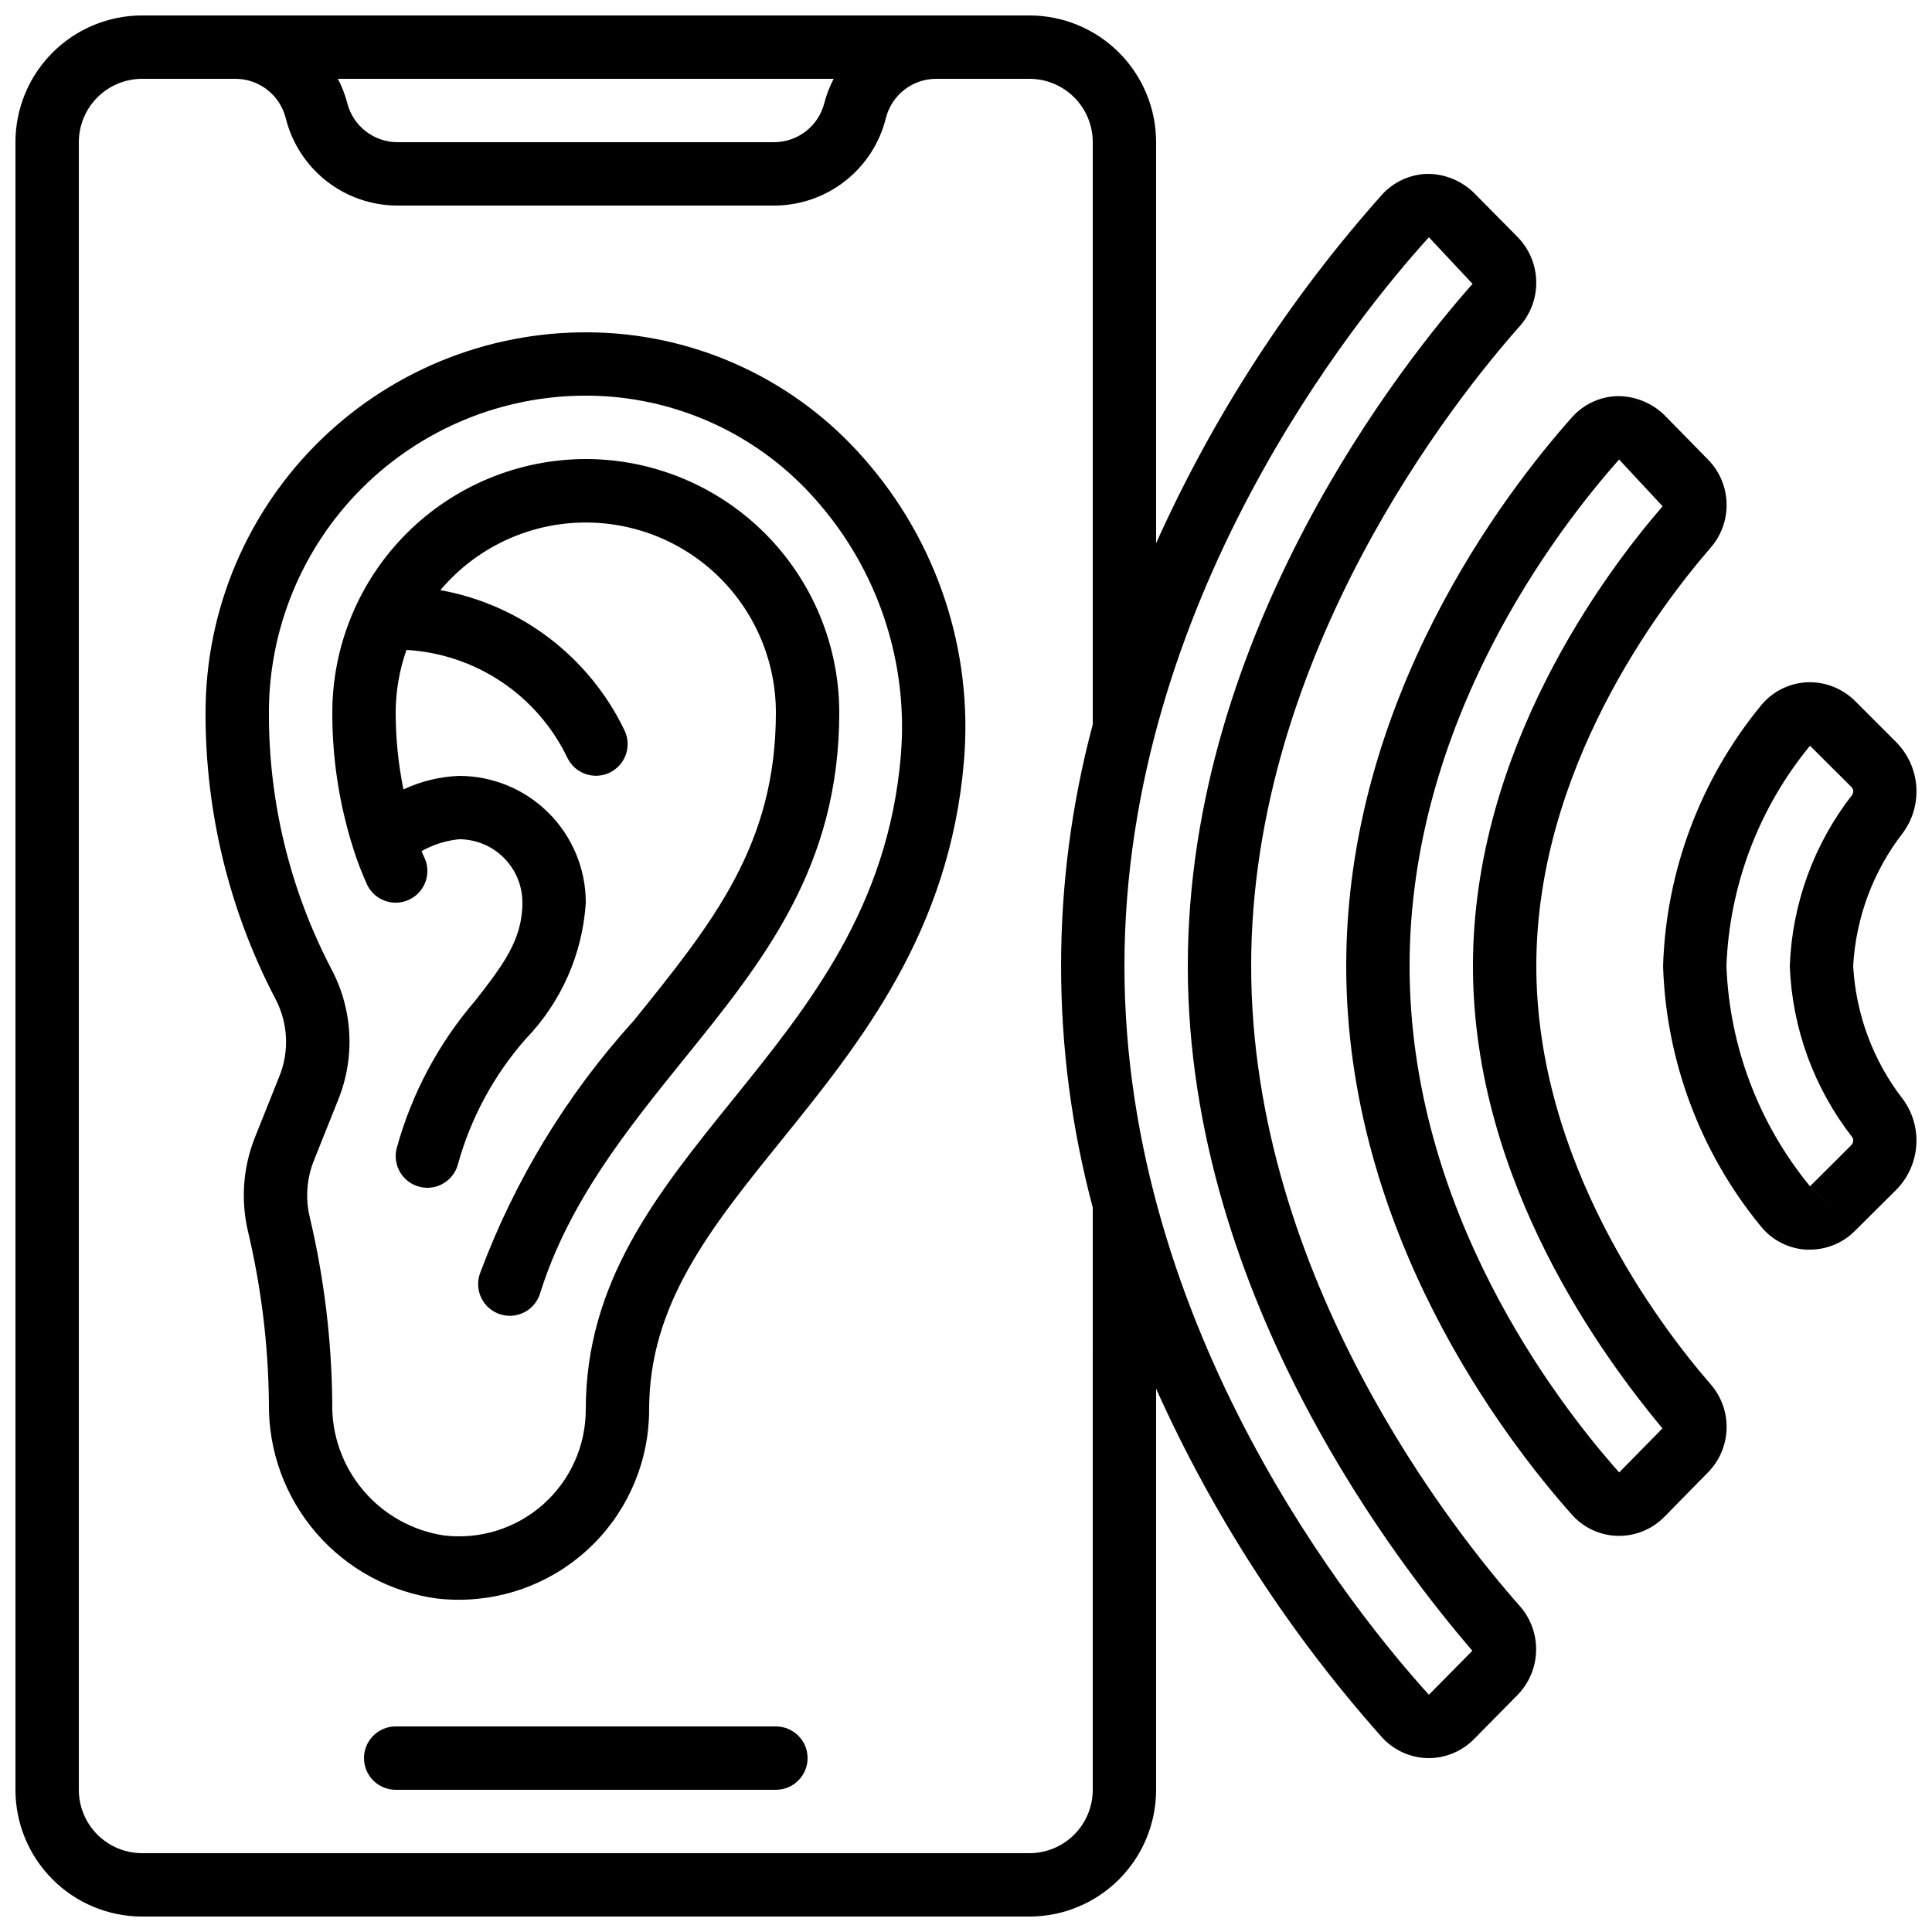 <?xml version="1.0" encoding="UTF-8"?>
<!-- Uploaded to: ICON Repo, www.svgrepo.com, Generator: ICON Repo Mixer Tools -->
<svg width="800px" height="800px" version="1.1" viewBox="144 144 512 512" xmlns="http://www.w3.org/2000/svg">
 <defs>
  <clipPath id="b">
   <path d="m584 324h67.902v152h-67.902z"/>
  </clipPath>
  <clipPath id="a">
   <path d="m148.09 148.09h403.91v503.81h-403.91z"/>
  </clipPath>
 </defs>
 <path d="m302.5 232.12c-27.277-0.887-53.742 9.332-73.352 28.312-19.605 18.98-30.676 45.102-30.676 72.391-0.07 26.426 6.285 52.477 18.523 75.898 3.394 6.43 3.742 14.047 0.938 20.758l-6.305 15.77c-3.227 7.996-3.883 16.801-1.883 25.191 3.519 14.891 5.367 30.129 5.519 45.434-0.164 12.594 4.285 24.816 12.516 34.355 8.227 9.539 19.664 15.734 32.145 17.418 1.863 0.203 3.738 0.301 5.609 0.305 13.383 0.027 26.23-5.269 35.703-14.727 9.473-9.453 14.793-22.289 14.789-35.672 0-27.953 16.273-48.105 35.133-71.449 20.875-25.855 44.547-55.16 48.316-100.57h-0.004c2.438-29.238-7.188-58.203-26.641-80.172-17.828-20.344-43.297-32.379-70.332-33.242zm80.238 112.02c-3.359 40.305-24.352 66.27-44.656 91.418-19.973 24.742-38.848 48.109-38.848 81.992 0.004 9.582-4.09 18.715-11.246 25.09-7.152 6.375-16.691 9.391-26.215 8.285-8.406-1.234-16.066-5.504-21.543-12-5.477-6.496-8.387-14.77-8.18-23.266-0.16-16.555-2.164-33.043-5.973-49.152-1.191-5.019-0.789-10.281 1.152-15.059l6.305-15.777c4.668-11.363 4.008-24.219-1.805-35.039-10.898-20.938-16.547-44.207-16.465-67.812 0-22.27 8.844-43.629 24.594-59.375 15.746-15.746 37.105-24.594 59.375-24.594 0.914 0 1.84 0 2.754 0.043 22.426 0.758 43.535 10.773 58.305 27.668 16.383 18.523 24.492 42.934 22.445 67.578z"/>
 <g clip-path="url(#b)">
  <path d="m635.11 400c0.711-12.867 5.332-25.211 13.25-35.379 2.59-3.574 3.816-7.957 3.469-12.359-0.352-4.402-2.262-8.531-5.383-11.652l-10.914-10.914v-0.004c-3.418-3.352-8.086-5.121-12.867-4.871-4.758 0.293-9.168 2.59-12.133 6.324-15.938 19.492-25.004 43.691-25.801 68.855 0.793 25.16 9.859 49.359 25.793 68.852 2.961 3.742 7.379 6.039 12.141 6.316h0.973 0.004c4.449-0.008 8.719-1.773 11.871-4.914l10.914-10.848h0.004c3.125-3.117 5.039-7.25 5.391-11.652 0.355-4.402-0.871-8.785-3.461-12.363-7.918-10.172-12.539-22.52-13.25-35.391zm-0.52 47.5-10.914 10.867 5.93 5.945-5.879-5.879h-0.004c-13.598-16.523-21.398-37.051-22.199-58.434 0.793-21.355 8.57-41.859 22.141-58.367l10.914 10.867 0.004-0.004c0.605 0.562 0.719 1.48 0.258 2.168-10.141 12.996-15.922 28.859-16.523 45.336 0.613 16.473 6.398 32.34 16.531 45.34 0.449 0.691 0.332 1.605-0.277 2.16z"/>
 </g>
 <path d="m551.14 400c0-51.941 32.293-94.816 46.184-110.84 2.867-3.277 4.379-7.523 4.238-11.875-0.141-4.356-1.93-8.492-5.004-11.578l-11.469-11.695c-3.32-3.242-7.777-5.051-12.418-5.039-4.621 0.113-8.984 2.137-12.059 5.586-18.012 20.219-59.852 74.906-59.852 145.44s41.84 125.22 59.836 145.43v-0.004c3.07 3.457 7.438 5.481 12.055 5.594h0.406c4.516 0 8.848-1.816 12.016-5.039l11.469-11.688c3.078-3.082 4.875-7.219 5.019-11.574 0.145-4.356-1.371-8.605-4.238-11.887-13.898-16.02-46.184-58.91-46.184-110.84zm21.957 134.21c-16.75-18.828-55.543-69.469-55.543-134.21s38.879-115.5 55.527-134.22l11.527 12.387c-15.105 17.438-50.262 64.25-50.262 121.84s35.156 104.39 50.215 122.54z"/>
 <g clip-path="url(#a)">
  <path d="m475.57 400c0-82.969 54.52-150.82 71.23-169.62 2.898-3.293 4.441-7.559 4.316-11.941-0.125-4.387-1.906-8.559-4.988-11.68l-11.512-11.645c-3.289-3.223-7.707-5.031-12.309-5.039-4.609 0.113-8.969 2.109-12.066 5.516-24.547 27.559-44.73 58.707-59.863 92.367v-106.28c0-8.906-3.539-17.449-9.836-23.75-6.301-6.297-14.844-9.836-23.75-9.836h-235.11c-8.906 0-17.449 3.539-23.75 9.836-6.297 6.301-9.836 14.844-9.836 23.75v436.64c0 8.906 3.539 17.449 9.836 23.75 6.301 6.297 14.844 9.836 23.75 9.836h235.11c8.906 0 17.449-3.539 23.75-9.836 6.297-6.301 9.836-14.844 9.836-23.75v-106.29c15.129 33.66 35.312 64.809 59.852 92.367 3.106 3.414 7.473 5.414 12.086 5.523h0.344c4.5-0.016 8.809-1.828 11.965-5.035l11.477-11.633c3.078-3.125 4.859-7.297 4.981-11.684 0.125-4.383-1.418-8.652-4.316-11.945-16.676-18.809-71.195-86.629-71.195-169.62zm-110.64-235.11c-1.055 2.023-1.879 4.16-2.461 6.367-1.531 6.133-7.047 10.434-13.367 10.426h-99.723c-6.32 0.008-11.836-4.293-13.367-10.426-0.582-2.207-1.406-4.344-2.461-6.367zm68.66 453.43c0 4.453-1.77 8.727-4.918 11.875-3.148 3.148-7.422 4.918-11.875 4.918h-235.11c-4.453 0-8.723-1.77-11.875-4.918-3.148-3.148-4.918-7.422-4.918-11.875v-436.64c0-4.453 1.77-8.723 4.918-11.875 3.152-3.148 7.422-4.918 11.875-4.918h24.672c6.32-0.008 11.836 4.297 13.367 10.43 1.645 6.617 5.461 12.496 10.836 16.691 5.375 4.199 12 6.477 18.82 6.469h99.723c6.82 0.008 13.445-2.269 18.82-6.469 5.375-4.195 9.191-10.074 10.836-16.691 1.531-6.133 7.047-10.438 13.367-10.43h24.672c4.453 0 8.727 1.77 11.875 4.918 3.148 3.152 4.918 7.422 4.918 11.875v154.3c-11.195 41.938-11.195 86.082 0 128.02zm89.082-25.191c-18.926-20.855-80.684-96.387-80.684-193.12 0-96.742 61.758-172.28 80.684-193.13l11.57 12.344c-17.699 19.941-75.461 91.895-75.461 180.79s57.762 160.85 75.402 181.46z"/>
 </g>
 <path d="m349.62 601.52h-100.76c-4.637 0-8.398 3.758-8.398 8.395s3.762 8.398 8.398 8.398h100.76c4.637 0 8.398-3.762 8.398-8.398s-3.762-8.395-8.398-8.395z"/>
 <path d="m299.24 265.65c-17.812 0.02-34.887 7.106-47.48 19.699s-19.676 29.668-19.695 47.477c-0.027 12.191 1.836 24.316 5.523 35.938l0.102 0.32c1.023 3.231 2.242 6.398 3.652 9.48 2.066 4.152 7.109 5.844 11.262 3.777 4.152-2.066 5.844-7.106 3.777-11.262 0 0-0.293-0.648-0.664-1.52 3.059-1.719 6.441-2.793 9.934-3.148 4.453 0 8.727 1.77 11.875 4.918 3.148 3.152 4.918 7.422 4.918 11.875 0 9.891-5.199 16.594-12.395 25.855h0.004c-9.816 11.375-16.973 24.797-20.941 39.289-1.121 4.496 1.613 9.055 6.109 10.176 0.668 0.168 1.348 0.25 2.035 0.254 3.848-0.008 7.203-2.629 8.137-6.367 3.406-12.219 9.52-23.516 17.891-33.047 9.453-9.77 15.109-22.59 15.957-36.16 0-8.906-3.539-17.449-9.84-23.75-6.297-6.297-14.84-9.836-23.75-9.836-5.102 0.199-10.113 1.422-14.734 3.594-1.363-6.711-2.055-13.539-2.059-20.387 0.012-5.648 0.98-11.258 2.863-16.586 9.008 0.523 17.711 3.445 25.203 8.465 7.496 5.019 13.512 11.957 17.418 20.086 1.992 4.191 7 5.973 11.191 3.984 2.012-0.957 3.562-2.672 4.309-4.769s0.629-4.406-0.324-6.418c-9.363-19.512-27.52-33.344-48.812-37.191 8.926-10.598 21.824-17.051 35.656-17.84 13.836-0.793 27.383 4.148 37.461 13.66 10.074 9.512 15.789 22.754 15.797 36.609 0 35.016-16.617 55.586-37.652 81.641-17.719 19.535-31.555 42.266-40.758 66.984-0.777 2.152-0.645 4.527 0.371 6.578 1.012 2.051 2.82 3.602 5.004 4.289 2.184 0.688 4.551 0.453 6.559-0.648 2.008-1.102 3.477-2.973 4.07-5.184 7.633-24.117 22.973-43.109 37.785-61.488 21.312-26.332 41.414-51.223 41.414-92.172-0.02-17.809-7.102-34.883-19.695-47.477s-29.668-19.68-47.477-19.699z"/>
</svg>